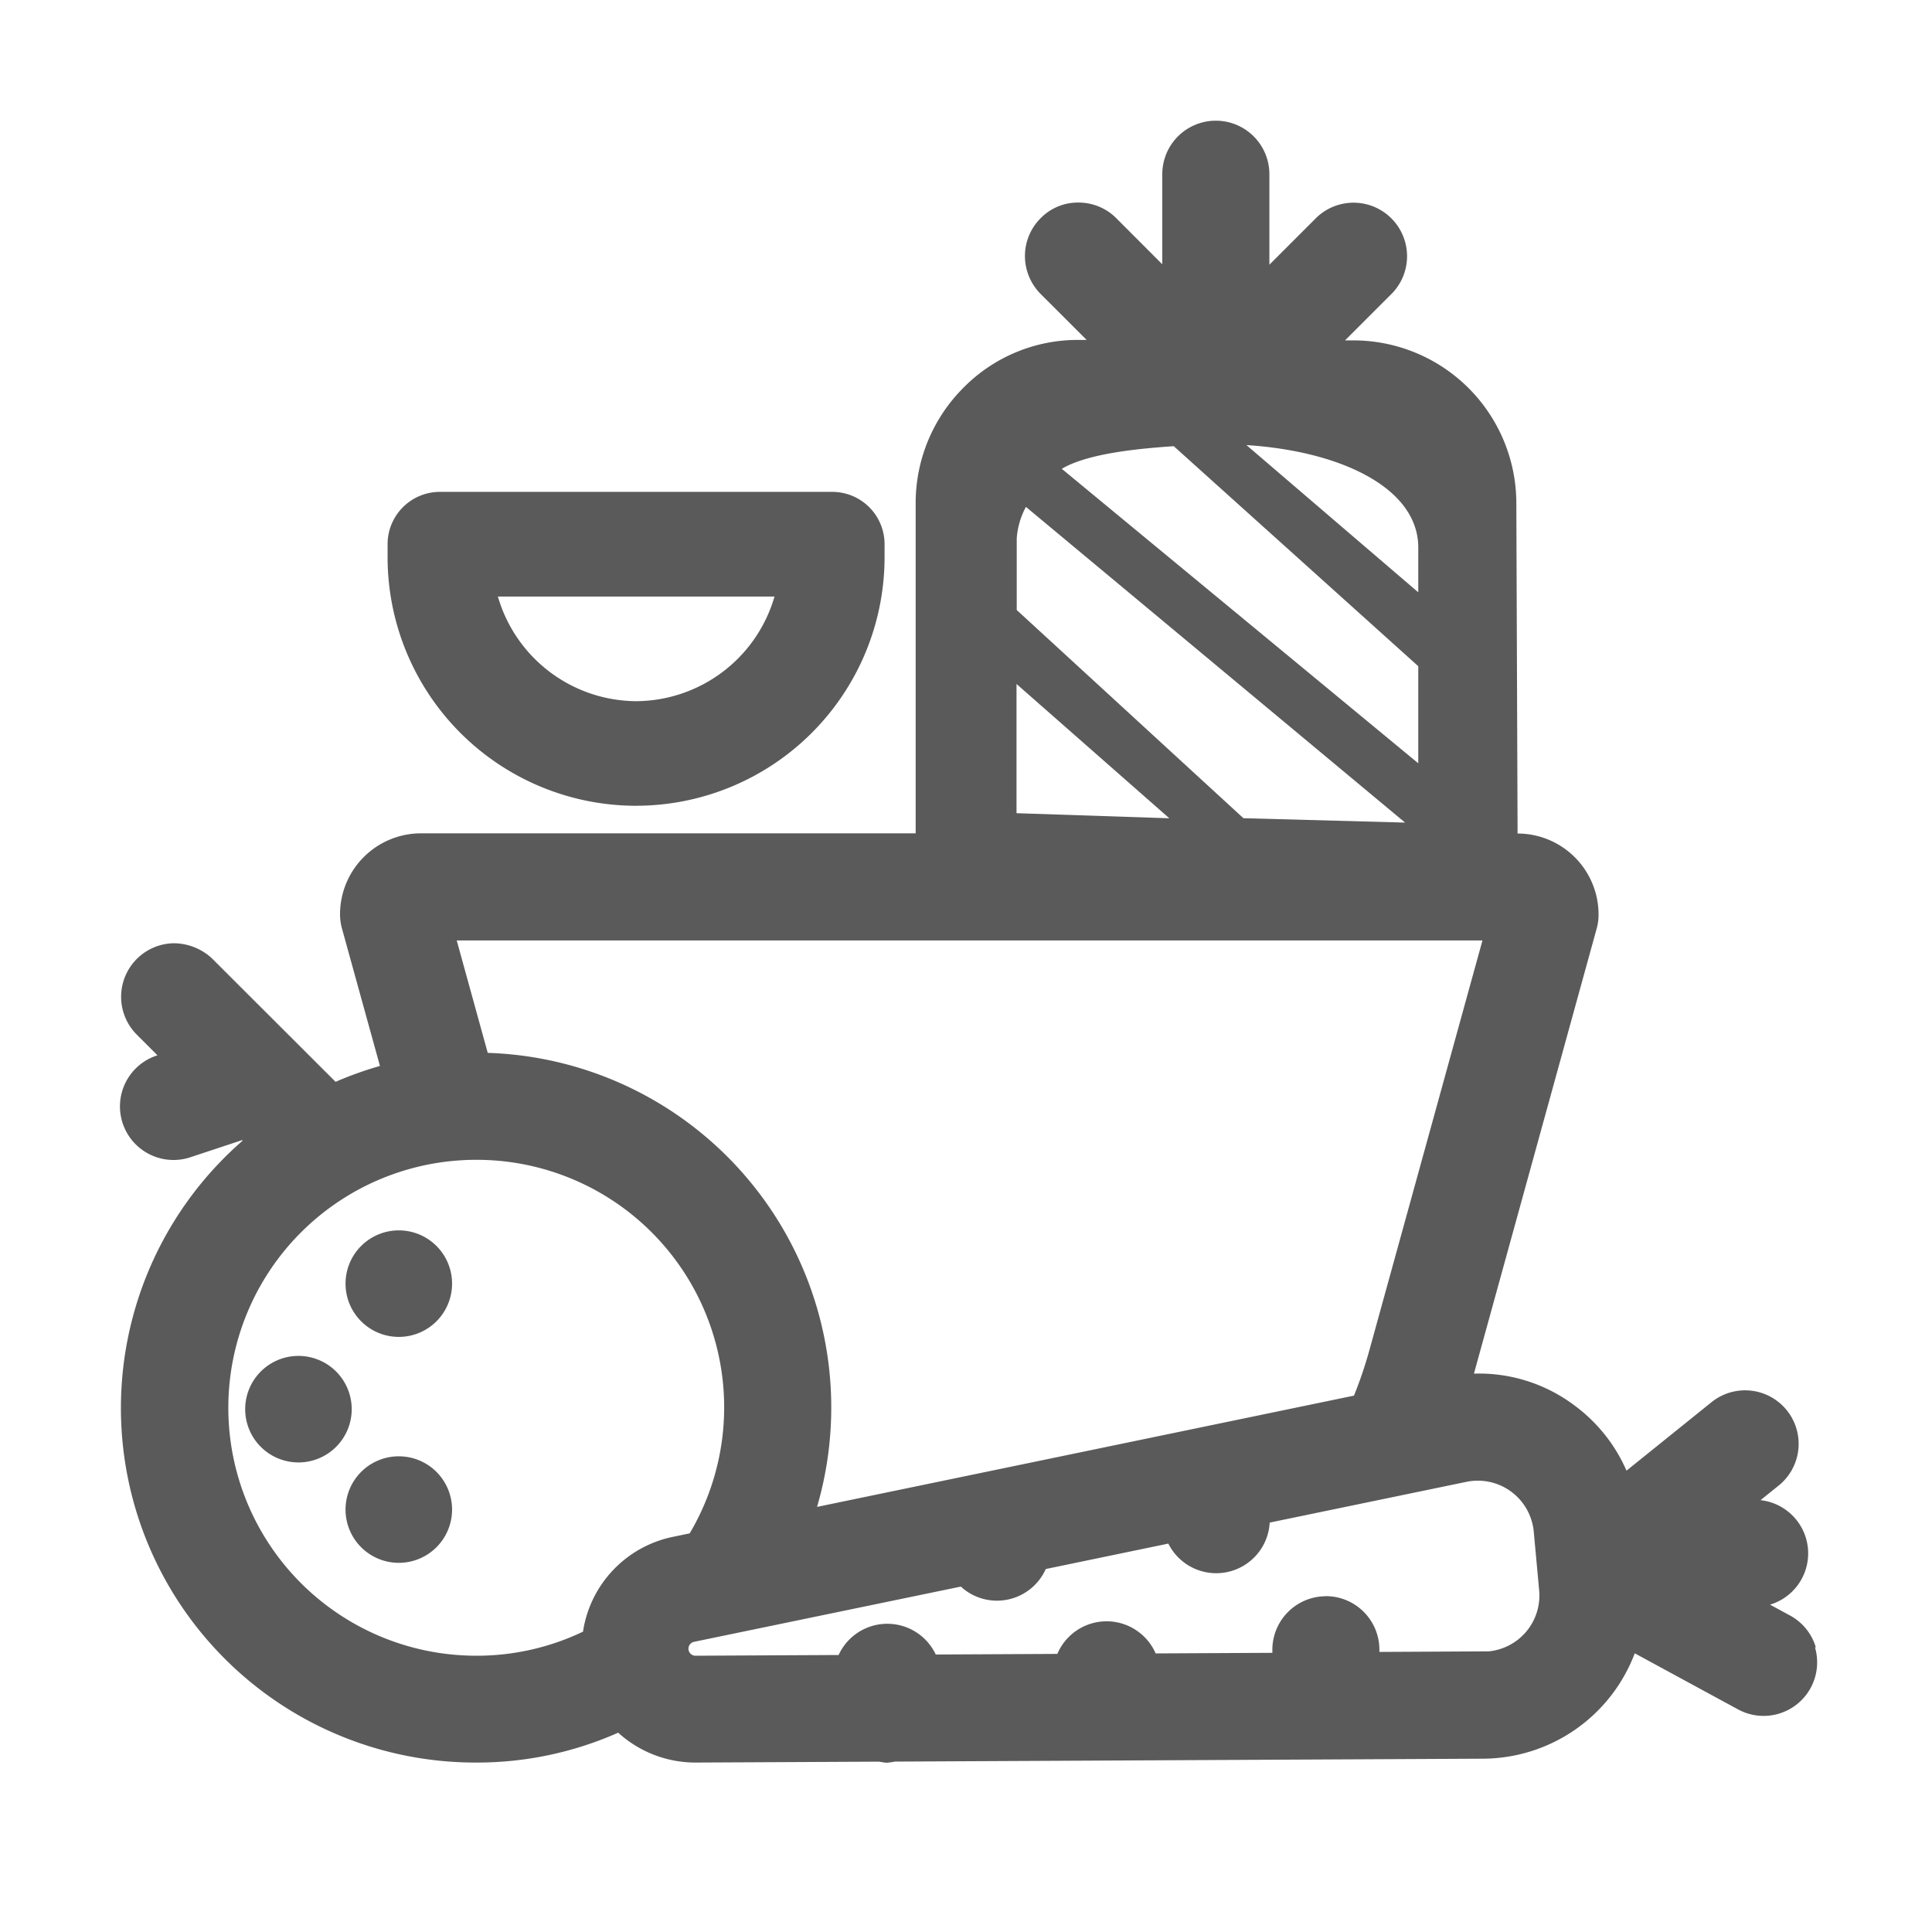 <svg id="icon_frutas" xmlns="http://www.w3.org/2000/svg" width="88" height="88" viewBox="0 0 88 88">
  <rect id="area" width="88" height="88" fill="none"/>
  <g id="frutas-verduras" transform="translate(5.5 5.5)">
    <path id="Trazado_17108" data-name="Trazado 17108" d="M1175.491,169.626a2.426,2.426,0,1,0,2.425,2.426A2.425,2.425,0,0,0,1175.491,169.626Z" transform="translate(-1162.825 -119.084)" fill="#5a5a5a"/>
    <path id="Trazado_17109" data-name="Trazado 17109" d="M1171.649,174.428a2.426,2.426,0,1,0,2.425,2.426A2.426,2.426,0,0,0,1171.649,174.428Z" transform="translate(-1163.554 -118.168)" fill="#5a5a5a"/>
    <path id="Trazado_17110" data-name="Trazado 17110" d="M1175.491,178.27a2.426,2.426,0,1,0,2.425,2.426A2.426,2.426,0,0,0,1175.491,178.27Z" transform="translate(-1162.825 -117.437)" fill="#5a5a5a"/>
    <g id="frutas">
      <path id="Trazado_17111" data-name="Trazado 17111" d="M1186,155.662a11.327,11.327,0,0,0,11.313-11.316v-.6a2.384,2.384,0,0,0-2.381-2.381h-17.875a2.384,2.384,0,0,0-2.381,2.381v.6A11.327,11.327,0,0,0,1186,155.663Zm0-4.763a6.6,6.6,0,0,1-6.3-4.766h12.6a6.6,6.6,0,0,1-6.3,4.766Z" transform="translate(-1162.522 -124.461)" fill="#5a5a5a"/>
      <path id="Trazado_17112" data-name="Trazado 17112" d="M1241.676,196.7a2.431,2.431,0,0,0-1.174-1.452l-.913-.495a2.439,2.439,0,0,0-.432-4.76l.792-.638a2.438,2.438,0,1,0-3.047-3.806l-3.85,3.1a7.344,7.344,0,0,0-2.373-2.973,7.238,7.238,0,0,0-4.576-1.446l5.588-20.262a2.326,2.326,0,0,0,.088-.654,3.691,3.691,0,0,0-3.688-3.685l-.057-15.037a7.425,7.425,0,0,0-7.425-7.425h-.377l2.065-2.065a2.438,2.438,0,1,0-3.432-3.462l-2.079,2.079V129.6a2.439,2.439,0,0,0-4.879,0v4.1l-2.062-2.065a2.419,2.419,0,0,0-1.713-.745,2.373,2.373,0,0,0-1.735.682,2.432,2.432,0,0,0-.745,1.713,2.458,2.458,0,0,0,.729,1.782l2.081,2.079h-.352a7.306,7.306,0,0,0-5.255,2.173,7.422,7.422,0,0,0-2.181,5.261v15.04h-22.531a3.69,3.69,0,0,0-3.688,3.685,2.524,2.524,0,0,0,.088.649l1.73,6.262a16.284,16.284,0,0,0-2.021.723l-5.635-5.627a2.58,2.58,0,0,0-1.735-.685,2.439,2.439,0,0,0-1.7,4.147l.957.957a2.44,2.44,0,1,0,1.537,4.631l2.316-.767.025.025a16.148,16.148,0,0,0,10.621,28.325,15.852,15.852,0,0,0,6.487-1.361,5.226,5.226,0,0,0,3.52,1.361h0l8.357-.041.22.036.132.014.132-.014a2.287,2.287,0,0,0,.242-.039l26.8-.132a7.425,7.425,0,0,0,6.9-4.8l4.708,2.557a2.439,2.439,0,0,0,3.5-2.835Zm-15.185-32.2-5.165,18.716a19.226,19.226,0,0,1-.687,2.016l-24.456,5.068a16.162,16.162,0,0,0-15-20.68l-1.413-5.121Zm-7.131,29.87a2.441,2.441,0,0,0-2.439,2.439v.138l-5.316.027a2.437,2.437,0,0,0-4.477.022l-5.538.028a2.44,2.44,0,0,0-4.425.022l-6.517.033a.32.32,0,0,1-.069-.633l12.152-2.516a2.434,2.434,0,0,0,3.869-.8l5.583-1.158a2.439,2.439,0,0,0,4.617-.957l8.96-1.856a2.558,2.558,0,0,1,3.025,1.988,2.3,2.3,0,0,1,.042.275l.247,2.684a2.555,2.555,0,0,1-2.31,2.775h-.223l-4.744.025v-.113a2.441,2.441,0,0,0-2.436-2.428ZM1203.135,192.132Zm2.133-39.314,6.959,6.116-6.959-.231Zm.434-8.063,17.265,14.376-7.364-.2-10.325-9.482v-3.267a3.555,3.555,0,0,1,.418-1.43Zm17.865,7.253v4.422l-16.237-13.413c1.223-.73,3.676-.932,5.1-1.031Zm0-3.366-7.826-6.706c4.307.275,7.826,1.957,7.826,4.666Zm-38.038,47.337a11.209,11.209,0,0,1-4.835,1.1h-.033a11.294,11.294,0,1,1,0-22.588h0a11.275,11.275,0,0,1,9.721,17.014l-.792.165a5.2,5.2,0,0,0-4.067,4.309Z" transform="translate(-1164.467 -127.163)" fill="#5a5a5a"/>
    </g>
  </g>
</svg>
